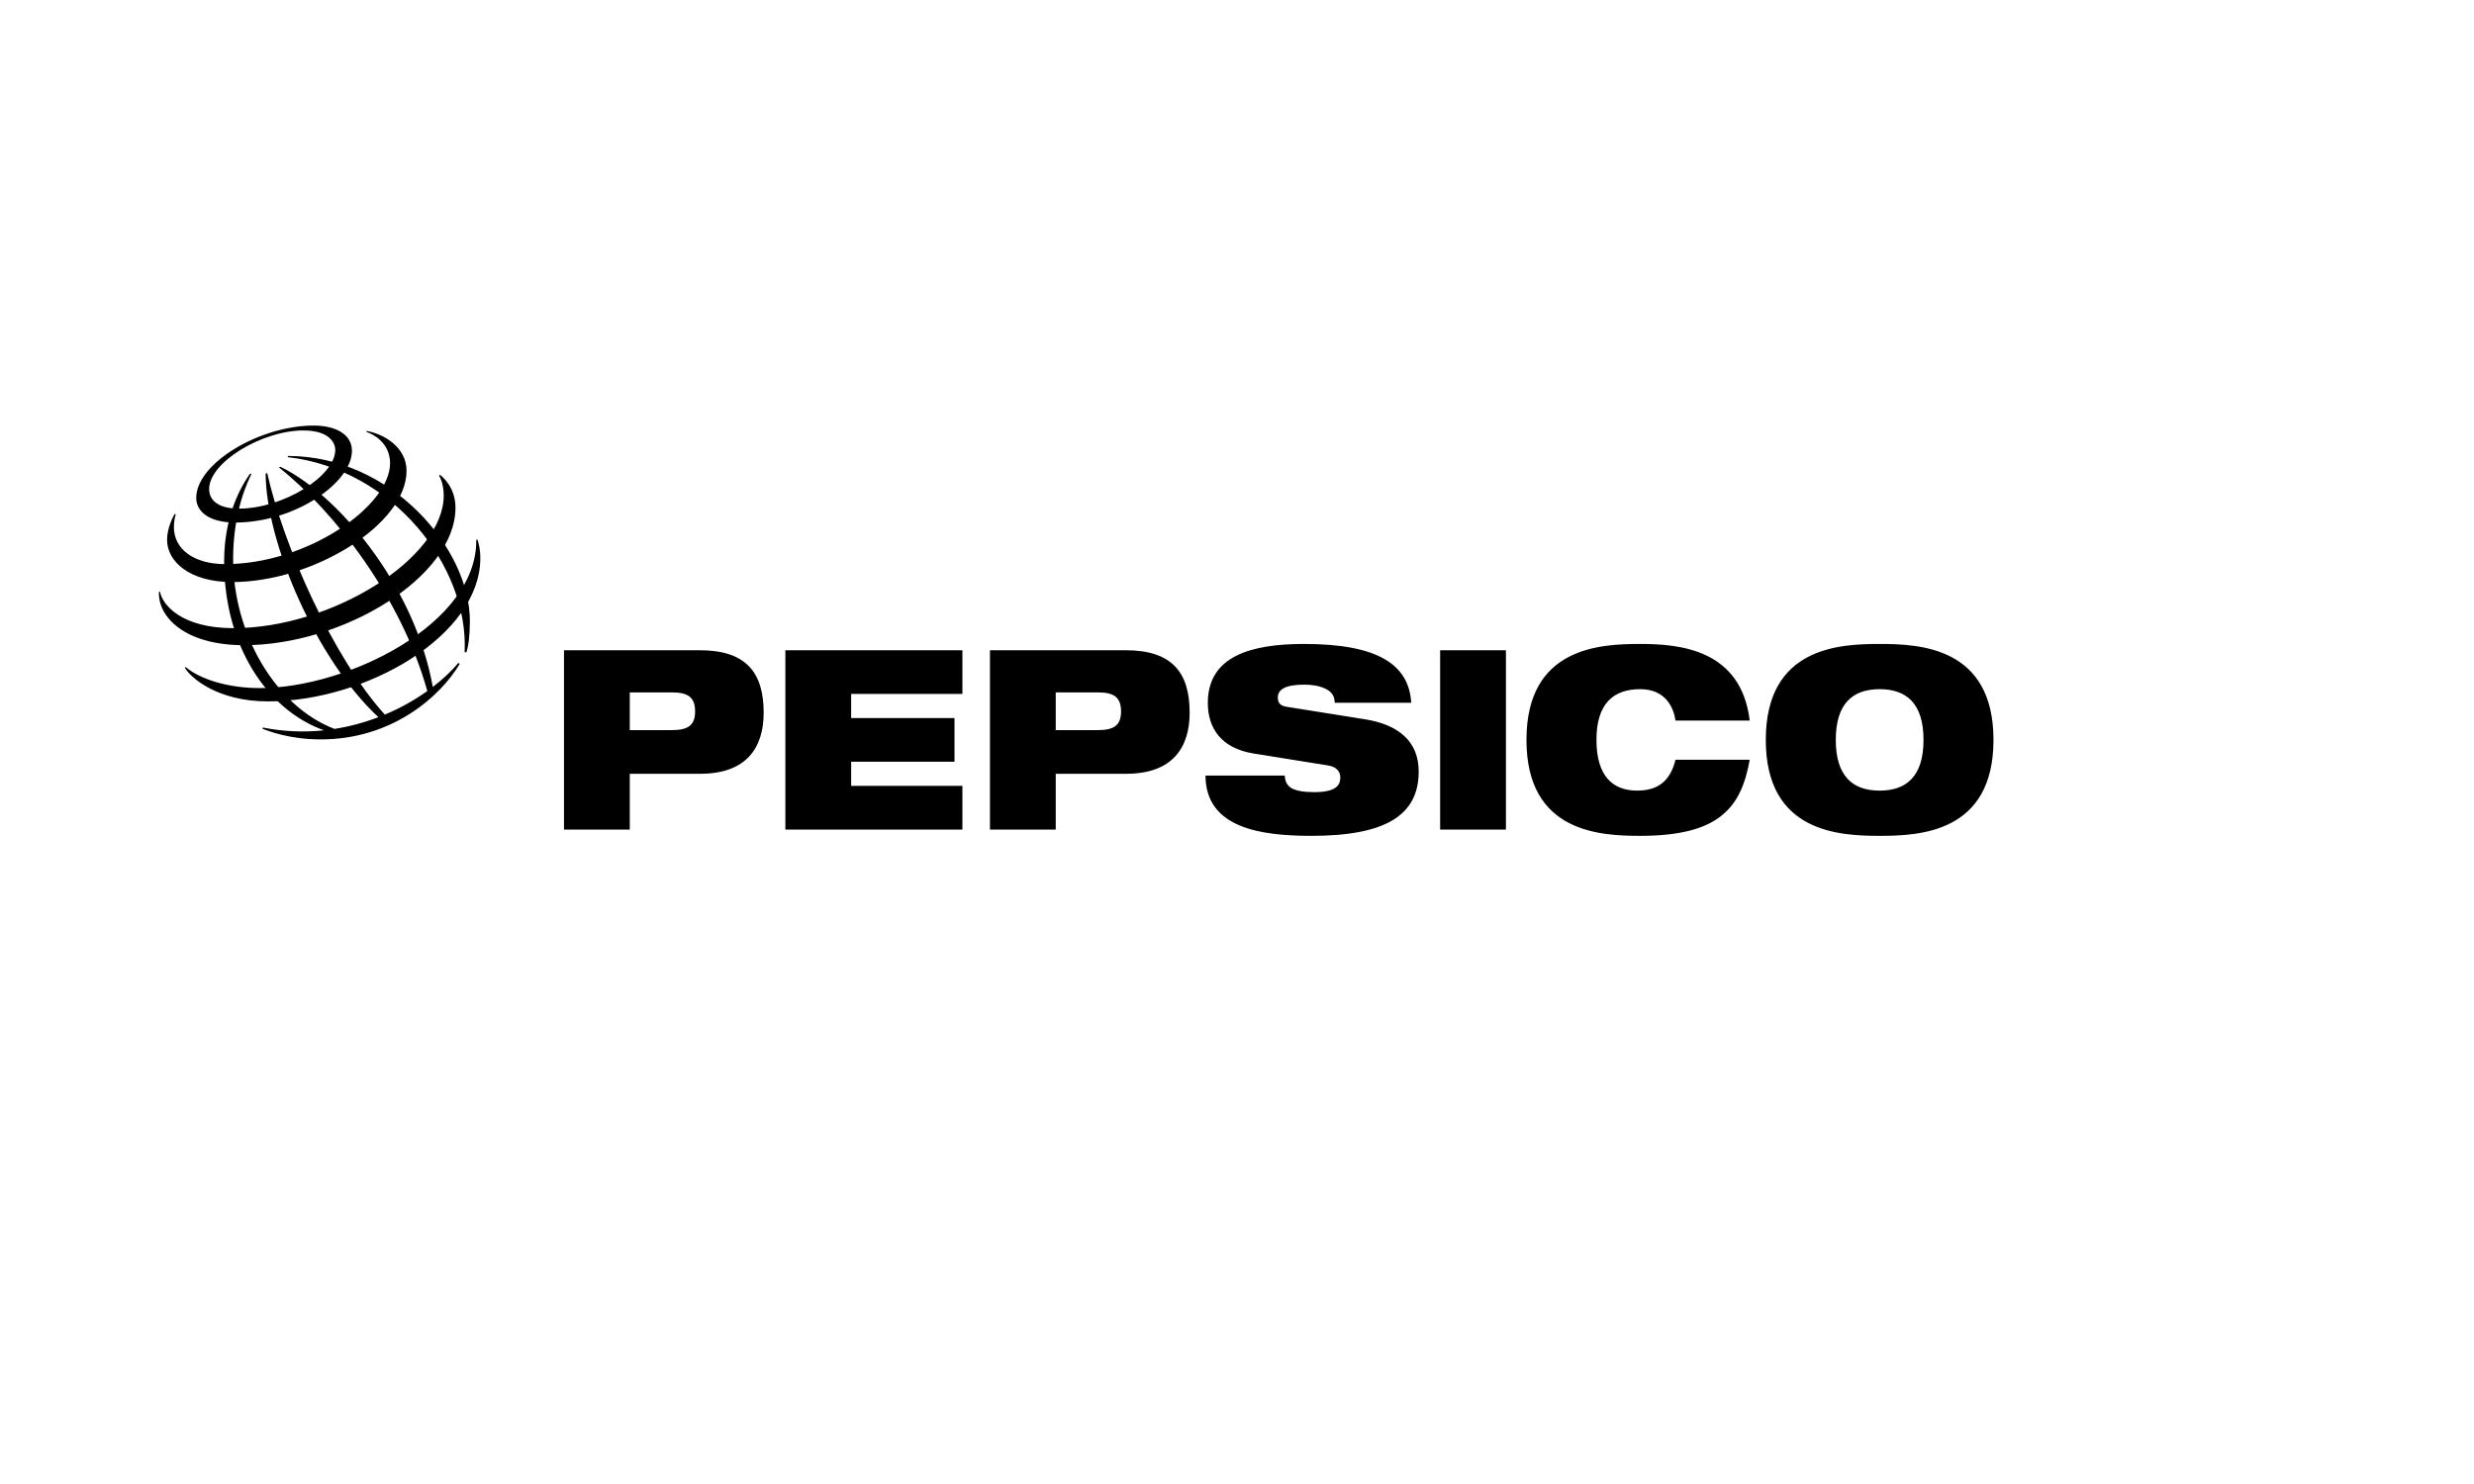 <svg width="100" height="60" viewBox="0 0 100 60" fill="none" xmlns="http://www.w3.org/2000/svg">
<rect x="0" y="0" width="100" height="60" fill="#808080" stroke="none"/>
<g clip-path="url(#clip0_6483_151)">
<rect width="100" height="60" fill="white"/>
<path fill-rule="evenodd" clip-rule="evenodd" d="M25.456 27.995H27.172C27.842 27.995 28.096 28.219 28.096 28.767C28.096 29.295 27.841 29.519 27.172 29.519H25.456L25.456 27.995ZM22.797 33.54H25.456V31.285H28.304C30.19 31.285 30.868 30.209 30.868 28.818C30.868 27.204 30.17 26.29 28.285 26.29H22.797V33.54ZM38.901 28.056H34.404V29.031H38.581V30.798H34.404V31.773H38.901V33.54H31.745V26.29H38.901L38.901 28.056ZM42.673 27.995H44.389C45.059 27.995 45.313 28.219 45.313 28.767C45.313 29.295 45.059 29.519 44.389 29.519H42.673V27.995ZM40.014 33.54H42.673V31.285H45.52C47.407 31.285 48.086 30.209 48.086 28.818C48.086 27.204 47.387 26.29 45.502 26.29H40.014V33.54ZM50.659 30.463C49.358 30.25 48.821 29.437 48.821 28.422C48.821 26.544 50.528 26.036 52.715 26.036C55.713 26.036 56.948 26.879 57.042 28.412H53.95C53.95 28.117 53.789 27.934 53.545 27.833C53.309 27.722 53.007 27.681 52.715 27.681C51.923 27.681 51.65 27.894 51.65 28.199C51.65 28.402 51.734 28.534 51.998 28.575L55.175 29.082C56.514 29.295 57.344 29.965 57.344 31.194C57.344 32.961 56.005 33.794 53.016 33.794C50.97 33.794 48.736 33.489 48.726 31.357H51.932C51.941 31.6 52.026 31.762 52.215 31.874C52.413 31.976 52.705 32.027 53.12 32.027C53.949 32.027 54.176 31.783 54.176 31.438C54.176 31.224 54.053 31.011 53.696 30.951L50.659 30.463ZM60.87 33.54H58.211V26.29H60.87L60.87 33.54ZM70.724 30.717C70.554 31.671 70.252 32.443 69.592 32.971C68.942 33.499 67.923 33.794 66.302 33.794C64.689 33.794 61.7 33.671 61.7 29.915C61.7 26.158 64.689 26.036 66.302 26.036C67.904 26.036 70.375 26.259 70.724 29.133H67.725C67.65 28.615 67.329 27.864 66.302 27.864C65.217 27.864 64.529 28.442 64.529 29.915C64.529 31.387 65.198 31.965 66.169 31.965C67.009 31.965 67.508 31.59 67.725 30.717L70.724 30.717ZM74.203 29.915C74.203 28.442 74.891 27.864 75.976 27.864C77.06 27.864 77.749 28.442 77.749 29.915C77.749 31.387 77.06 31.966 75.976 31.966C74.891 31.966 74.203 31.387 74.203 29.915ZM71.374 29.915C71.374 33.671 74.363 33.794 75.976 33.794C77.588 33.794 80.577 33.672 80.577 29.915C80.577 26.158 77.588 26.036 75.976 26.036C74.363 26.036 71.374 26.158 71.374 29.915H71.374ZM18.78 26.362C18.951 22.884 15.854 18.967 11.633 18.483L11.64 18.435C15.802 18.435 18.993 22.167 18.993 25.111C18.989 25.724 18.939 26.104 18.849 26.38L18.78 26.362ZM18.527 26.804C18.25 27.132 17.902 27.462 17.494 27.775C16.744 23.593 13.571 19.937 11.328 18.87L11.28 18.902C13.536 20.695 16.226 24.178 17.272 27.939C16.739 28.319 16.162 28.639 15.554 28.892C13.426 26.541 11.441 22.007 10.802 19.13L10.737 19.149C10.751 21.942 12.799 26.683 15.295 28.996C14.722 29.216 14.127 29.375 13.52 29.471C11.126 28.553 9.423 25.612 9.423 22.599C9.423 20.633 10.042 19.416 10.162 19.167L10.111 19.147C9.966 19.36 9.059 20.576 9.059 22.699C9.059 26.105 10.793 28.707 13.095 29.527C12.272 29.615 11.439 29.577 10.628 29.415L10.611 29.467C10.857 29.555 11.693 29.895 12.967 29.895C15.85 29.895 17.799 28.16 18.583 26.841L18.527 26.804Z" fill="black"/>
<path fill-rule="evenodd" clip-rule="evenodd" d="M12.679 17.206C10.494 17.206 7.931 18.734 7.931 20.131C7.931 20.671 8.441 21.127 9.497 21.127C11.948 21.127 14.226 19.496 14.226 18.228C14.226 17.56 13.564 17.206 12.679 17.206ZM13.552 18.188C13.552 19.257 11.432 20.564 9.66 20.564C8.877 20.564 8.454 20.266 8.454 19.773C8.454 18.689 10.598 17.404 12.26 17.404C13.344 17.404 13.552 17.938 13.552 18.188Z" fill="black"/>
<path fill-rule="evenodd" clip-rule="evenodd" d="M7.061 20.777C6.999 20.88 6.753 21.347 6.753 21.825C6.753 22.711 7.678 23.534 9.379 23.534C12.652 23.534 16.433 21.201 16.433 19.035C16.433 18.063 15.482 17.535 14.823 17.425L14.81 17.463C15.016 17.526 15.767 17.865 15.767 18.731C15.767 20.456 12.429 22.808 9.104 22.808C7.831 22.808 7.029 22.199 7.029 21.312C7.029 21.032 7.089 20.847 7.105 20.794L7.061 20.777Z" fill="black"/>
<path fill-rule="evenodd" clip-rule="evenodd" d="M17.782 19.197C17.872 19.263 18.411 19.698 18.411 20.521C18.411 23.327 13.872 26.086 9.86 26.086C7.467 26.086 6.376 24.941 6.425 23.925H6.468C6.561 24.453 7.338 25.397 9.432 25.397C13.45 25.397 17.935 22.543 17.935 20.041C17.935 19.613 17.815 19.345 17.747 19.226L17.782 19.197Z" fill="black"/>
<path fill-rule="evenodd" clip-rule="evenodd" d="M19.299 21.817C19.318 21.876 19.415 22.145 19.415 22.566C19.415 25.686 14.822 28.358 10.828 28.358C8.772 28.358 7.698 27.391 7.471 26.998L7.508 26.972C8.077 27.454 9.198 27.82 10.505 27.82C14.033 27.82 19.297 25.22 19.25 21.828L19.299 21.817Z" fill="black"/>
</g>
<defs>
<clipPath id="clip0_6483_151">
<rect width="100" height="60" fill="white"/>
</clipPath>
</defs>
</svg>
